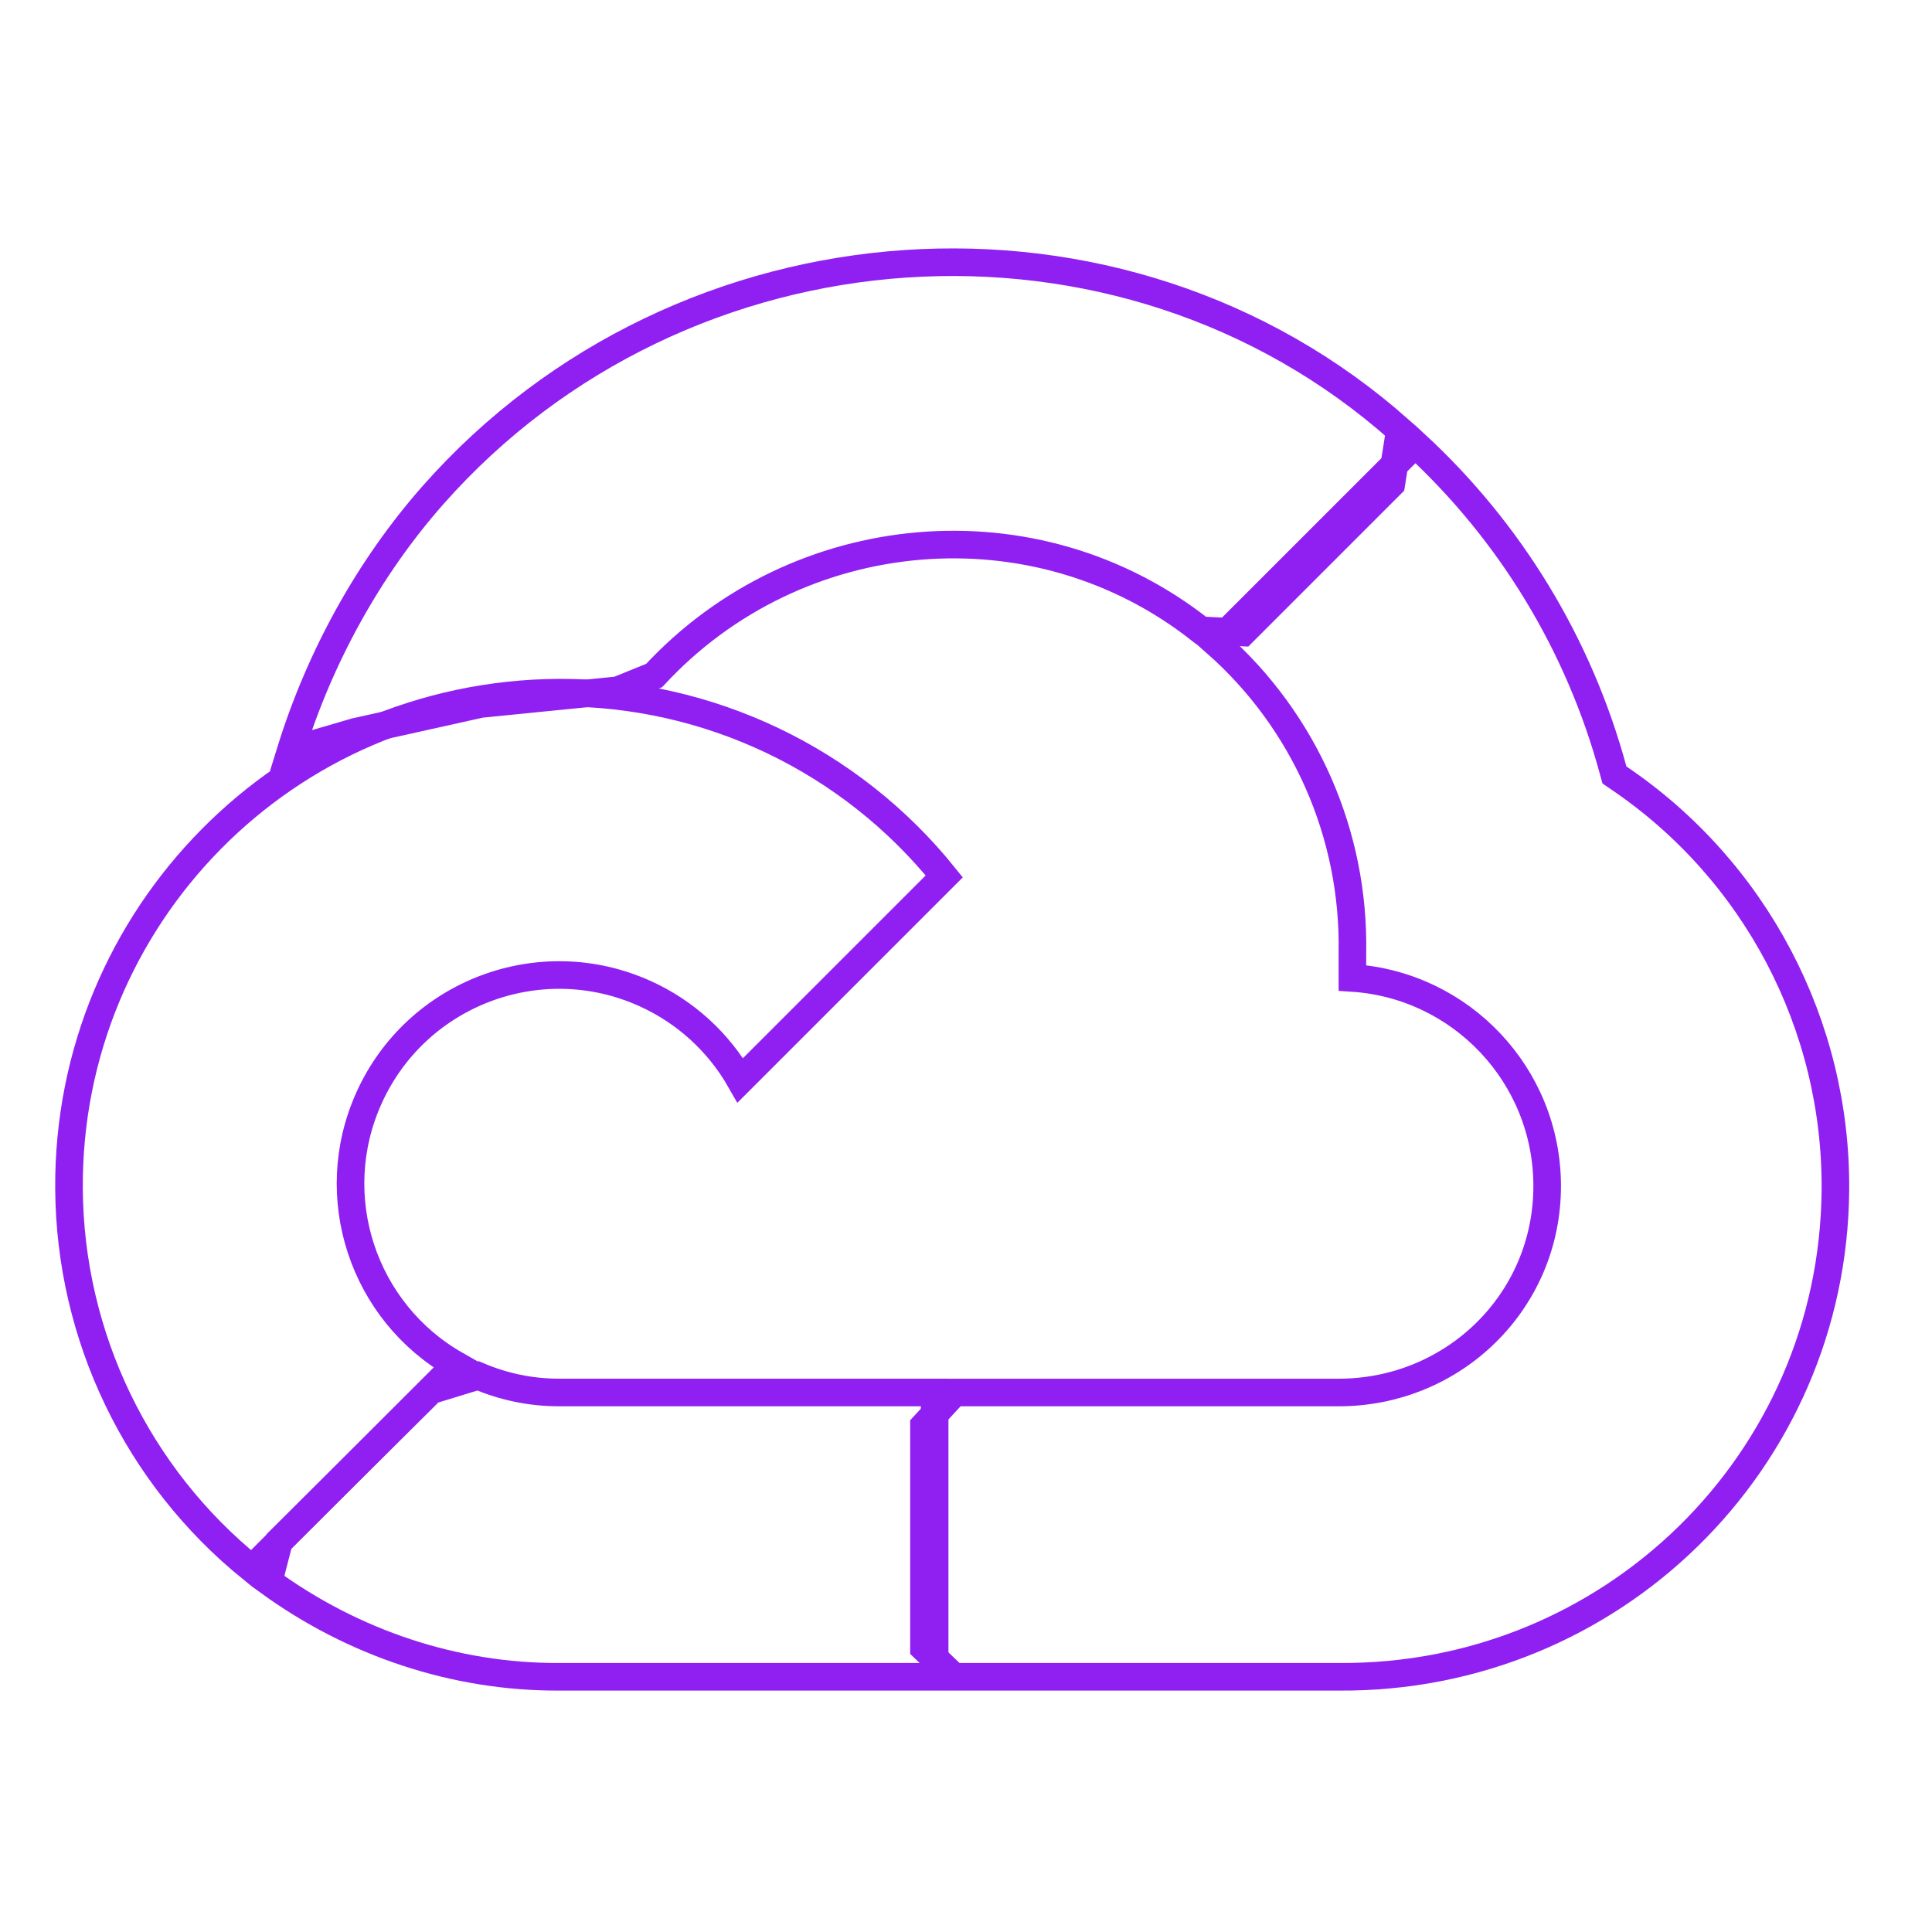 <svg xmlns="http://www.w3.org/2000/svg" width="70" height="70" viewBox="0 0 70 70" fill="none"><path d="M15.684 17.943L15.684 17.943C24.726 7.699 40.623 6.612 50.718 15.587L50.409 17.538L45.031 22.916L43.511 22.837C37.53 18.106 28.876 18.878 23.703 24.473L22.379 25.01L17.45 25.503L17.421 25.505L17.392 25.512L12.892 26.512L12.876 26.515L12.86 26.52L10.533 27.199C11.581 23.82 13.358 20.579 15.684 17.943Z" stroke="#9020F2"></path><path d="M58.445 27.899L58.494 28.078L58.647 28.183C63.599 31.532 66.546 37.136 66.5 43.114C66.423 52.973 58.369 60.83 48.504 60.753H48.5H34.565L33.477 59.711V51.654L34.584 50.453H48.5C52.666 50.453 56.057 47.156 56.057 42.974C56.057 38.968 52.94 35.69 49 35.433V34.514C49.079 30.223 47.267 26.124 44.062 23.297L51.273 16.087C54.725 19.269 57.213 23.362 58.445 27.899Z" stroke="#9020F2"></path><path d="M20.248 60.753L20.246 60.753C16.473 60.769 12.79 59.527 9.734 57.304L10.111 55.841L15.616 50.374L17.322 49.851C18.25 50.247 19.234 50.452 20.248 50.452H20.248H33.864V60.753L20.248 60.753Z" stroke="#9020F2"></path><path d="M2.5 43.06C2.442 33.198 10.388 25.155 20.251 25.096C25.682 25.077 30.818 27.533 34.212 31.753L26.824 39.141C26.037 37.761 24.831 36.658 23.371 35.999C19.568 34.28 15.091 35.971 13.372 39.775C11.752 43.36 13.161 47.543 16.514 49.451L9.127 56.838C4.97 53.477 2.532 48.422 2.5 43.06Z" stroke="#9020F2"></path></svg>